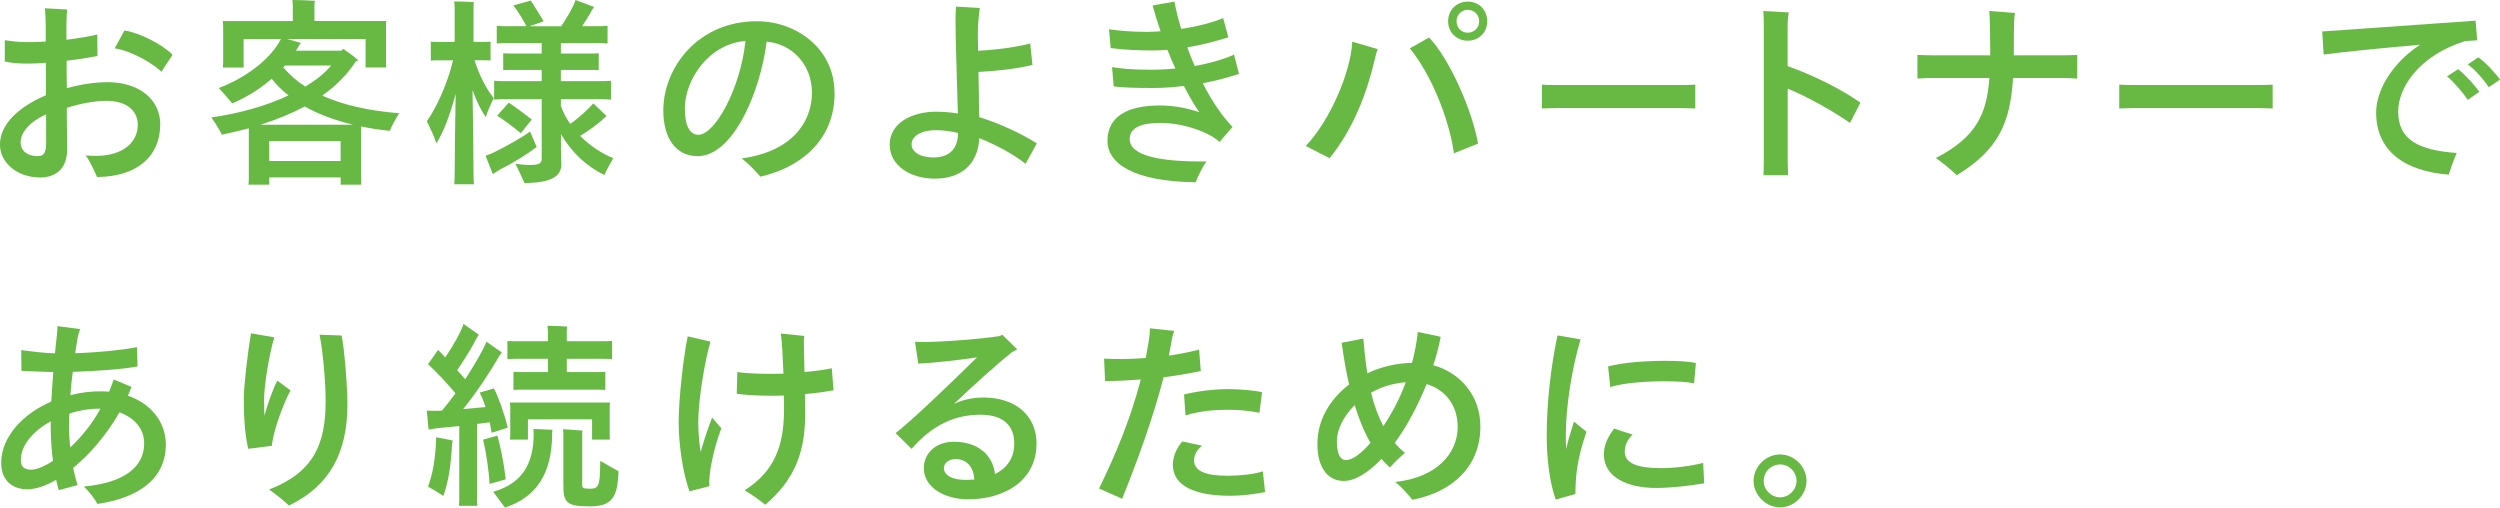 <?xml version="1.0" encoding="UTF-8"?>
<svg id="_レイヤー_2" data-name="レイヤー 2" xmlns="http://www.w3.org/2000/svg" viewBox="0 0 573.62 116.46">
  <defs>
    <style>
      .cls-1 {
        fill: #67b944;
      }
    </style>
  </defs>
  <g id="_文字" data-name="文字">
    <g>
      <path class="cls-1" d="m36.76,28.57c0,7.18-5.15,11.96-14.49,12.05-.55-1.2-1.56-3.59-2.62-4.97,8.01.83,11.96-2.71,11.96-6.99,0-3.13-2.35-5.52-7.27-5.52-2.53,0-5.84.6-9.02,1.61l.09,9.48c0,4.46-2.53,6.49-6.26,6.49-5.15,0-9.16-3.36-9.16-7.54,0-4.92,4.69-8.83,10.54-11.32v-7.45c-1.52.14-2.94.18-4.23.18-2.16,0-3.68-.14-5.2-.46v-4.92c1.43.23,2.99.46,5.43.46,1.2,0,2.53-.05,3.96-.14v-3.54c0-1.29-.09-3.08-.18-4.09l5.11.28c-.05.18-.18,2.07-.18,3.4v3.54c2.67-.32,5.2-.74,7.08-1.2l.05,4.92c-1.84.37-4.37.78-7.08,1.1,0,2.02,0,4.14.05,6.3,3.22-.92,6.53-1.38,9.39-1.38,7.45,0,12.05,4.19,12.05,9.71Zm-26.18,4v-6.35c-3.82,1.75-5.84,4.19-5.84,6.44s1.98,3.17,3.86,3.17c1.7,0,1.98-1.06,1.98-3.27Zm29.03-20.01l-2.58,3.91c-1.61-1.66-6.58-4.74-10.72-5.38l2.25-4.09c3.4.46,8.83,3.27,11.04,5.57Z"/>
      <path class="cls-1" d="m82.85,30.09v10.81l.05,1.47h-4.74v-1.66h-16.38v1.66h-4.78c.05-.37.09-.92.09-1.47v-11.46c-1.98.51-4.05,1.01-6.21,1.47-.37-.92-1.56-2.81-2.39-3.96,6.44-.92,12.65-2.67,17.71-5.06-1.52-1.2-2.81-2.44-3.86-3.82-2.67,2.35-5.75,4.23-9.06,5.66-.64-.83-2.12-2.48-3.08-3.54,5.93-2.21,11.78-6.44,14.26-11.23h-8.56v6.53h-4.78c.05-.37.09-.78.09-1.33V6.16c0-.51-.05-.97-.09-1.33h16.06V1.15c0-.18-.05-.78-.09-1.15,1.1,0,4.09.09,5.15.18-.05.32-.09.74-.09,1.01v3.63h16.47c-.05.41-.05.83-.05,1.33v8l.05,1.33h-4.74v-6.53h-17.99c1.06.32,2.16.64,3.17.92-.09.14-.28.32-.37.46-.23.41-.51.87-.78,1.29h10.44l.41-.41c.78.51,2.25,1.56,3.45,2.62l-.6.28c-1.84,2.9-4.42,5.52-7.68,7.82,4.74,2.16,10.67,3.5,17.67,4.05-.74,1.2-1.84,3.13-2.16,4.05-2.35-.23-4.51-.6-6.58-1.01v1.06Zm-12.93-5.66c-2.94,1.56-6.35,2.99-10.17,4.19h21.3c-4.42-1.06-8.1-2.48-11.13-4.19Zm8.23,12.51v-4.55h-16.38v4.55h16.38Zm-8.1-17.07c2.44-1.47,4.46-3.08,5.93-4.83h-10.63c-.09.14-.23.28-.37.41,1.43,1.66,3.08,3.13,5.06,4.42Z"/>
      <path class="cls-1" d="m108.65,39.93c0,.78.05,1.66.09,2.35h-4.51c.05-.69.09-1.56.09-2.35,0-2.3.09-11.32.23-18.4-1.24,4.74-2.81,8.83-4.42,11.36-.37-1.29-1.47-3.63-2.21-5.06,1.98-2.71,4.69-8.28,6.03-13.99h-3.08c-.74,0-1.33,0-2.02.05v-4.32c.64.05,1.29.05,2.02.05h3.45V1.61c0-.23-.05-.92-.09-1.29.97,0,3.59.09,4.51.18-.05.32-.09.83-.09,1.15v7.96h1.84c.74,0,1.38,0,2.07-.05v4.32c-.69-.05-1.33-.05-2.07-.05h-1.61c1.1,3.54,2.94,6.95,4.42,8.69-.64,1.24-1.56,3.31-1.84,4.37-1.01-1.43-2.12-3.63-3.04-6.21.14,7.22.23,16.84.23,19.23Zm14.49-6.21c-2.21,1.7-5.57,3.77-8.46,5.2-.64.41-1.29.83-1.61,1.01l-1.66-4.19c.41-.14,1.2-.46,1.93-.78,2.58-1.29,6.26-3.27,8.28-4.78.51,1.24,1.29,3.04,1.52,3.54Zm17.57,2.58c-.69,1.15-1.7,3.04-2.02,3.86-4-1.93-7.5-5.11-9.98-9.39v3.54c0,.69.09,2.9.09,3.4,0,2.67-2.25,4.28-8.46,4.28-.41-.97-1.43-3.08-2.07-4.42.05,0,1.79.28,3.4.28,2.02,0,2.62-.41,2.62-1.33v-13.76h-7.87c-1.2,0-2.12,0-3.04.09v-4.32c.87.09,1.84.09,3.04.09h7.87v-2.58h-6.21c-1.01,0-1.84,0-2.62.05v-3.86c.78.05,1.61.05,2.62.05h6.21v-2.39h-7.41c-1.15,0-2.02,0-2.9.09v-4.05c.87.09,1.75.09,2.9.09h3.91c-.87-1.75-1.98-3.4-2.99-4.78l4-1.1c.74,1.24,2.02,3.13,2.94,4.74-.87.32-2.25.83-3.27,1.15h7.31c1.33-1.98,2.9-4.65,3.27-6.03l4.28,1.61c-.14.18-.37.46-.41.55-.6,1.15-1.47,2.53-2.35,3.86h2.94c1.1,0,1.98,0,2.9-.09v4.05c-.87-.09-1.79-.09-2.9-.09h-7.82v2.39h6.07c1.01,0,1.79,0,2.62-.05v3.86c-.83-.05-1.61-.05-2.62-.05h-6.07v2.58h8.46c1.2,0,2.12,0,3.04-.09v4.32c-.92-.09-1.84-.09-3.04-.09h-8.46v1.52c.55,1.52,1.24,2.9,2.16,4.14,2.07-1.43,4.09-3.36,5.29-4.69l3.04,2.9c-.14.09-.32.23-.46.37-1.38,1.38-3.54,2.9-5.61,4.19,2.25,2.25,4.92,4,7.59,5.11Zm-18.68-8.88c-.69.83-1.84,2.3-2.53,3.13-1.38-1.15-4-3.13-5.43-4l2.67-2.99c1.29.83,3.86,2.76,5.29,3.86Z"/>
      <path class="cls-1" d="m191.5,21.35c0,10.95-7.96,17.11-17.02,19.18-1.06-1.15-2.21-2.53-4.28-4.19,11.27-1.52,16.1-8.1,16.1-15.09,0-6.53-4.69-11.23-10.4-11.69-1.47,11.78-7.77,26.27-15.83,26.27-4.92,0-7.87-4-7.87-10.49,0-9.84,7.96-20.47,21.48-20.47,8.83,0,17.8,6.12,17.8,16.47Zm-20.47-11.96c-8.56.74-13.89,9.02-13.89,15.46,0,3.82,1.01,6.07,3.13,6.07,3.77,0,9.66-10.63,10.77-21.53Z"/>
      <path class="cls-1" d="m235.34,37.59c-3.04-2.35-6.72-4.32-10.63-5.89-.37,6.03-4.14,9.29-10.26,9.29-5.43,0-10.31-2.9-10.31-7.82s5.06-7.54,10.67-7.54c1.61,0,3.31.14,4.97.41-.14-6.12-.46-14.12-.51-18.77-.05-1.61-.05-3.91.09-5.75l5.47.32c-.23,1.1-.46,4.23-.46,5.2,0,1.06,0,2.67.05,4.6,4.09-.18,8.79-.83,11.96-1.66l.51,4.92c-3.45.87-8.46,1.43-12.38,1.61.05,3.5.14,7.27.14,10.35,5.11,1.61,9.71,3.82,13.25,6.03l-2.58,4.69Zm-15.5-7.08c-1.7-.41-3.4-.64-5.11-.64-3.68,0-5.57,1.56-5.57,3.22,0,1.89,2.12,3.04,5.06,3.04s5.57-1.38,5.61-5.61Z"/>
      <path class="cls-1" d="m275.96,19.09c2.02,3.91,4.32,7.45,6.85,10.03l-2.99,3.45c-2.44-2.3-8.37-4.37-13.62-4.37-4.37,0-6.99,1.1-6.99,3.73,0,3.68,6.53,5.24,17.62,5.11-.97,1.29-1.89,3.31-2.48,4.78-14.35-.18-20.24-4.32-20.24-9.52,0-5.61,4.65-8.1,12.01-8.1,3.17,0,6.3.6,9.06,1.56-1.29-1.84-2.44-3.91-3.54-6.03-2.3.28-4.69.46-7.18.46-3.68,0-7.08-.09-8.93-.37l-.37-4.42c1.79.32,4.69.6,8.74.6,1.98,0,3.96-.09,5.8-.28-.69-1.47-1.29-2.9-1.84-4.28-1.2.09-2.39.14-3.59.14-3.17,0-6.67-.18-9.43-.55l-.37-4.32c2.62.41,5.52.6,8.7.6,1.01,0,2.07-.05,3.13-.14-.78-2.21-1.38-4.23-1.84-5.93l5.01-.87c.37,1.93.87,4.09,1.56,6.26,3.73-.55,7.22-1.47,9.62-2.48l1.2,4.42c-2.99.92-6.16,1.75-9.43,2.3.51,1.43,1.1,2.85,1.7,4.28,3.86-.69,7.04-1.7,9.02-2.62l1.15,4.42c-2.35.78-5.15,1.56-8.33,2.16Z"/>
      <path class="cls-1" d="m299.6,33.49c5.38-5.57,10.35-16.79,10.67-23.92l5.84,1.7c-.32.83-.46,1.47-.69,2.44-1.79,7.59-4.83,15.78-10.35,22.59l-5.47-2.81Zm23.88-22.4l4.42-2.48c4.69,4.83,9.98,16.93,11.23,24.34l-5.52,2.21c-1.2-8.23-5.29-18.13-10.12-24.06Zm8.79-6.21c0-2.58,1.93-4.51,4.51-4.51s4.46,1.93,4.46,4.51-1.93,4.46-4.46,4.46-4.51-1.89-4.51-4.46Zm7.13,0c0-1.47-1.15-2.62-2.62-2.62s-2.58,1.15-2.58,2.62,1.1,2.62,2.58,2.62,2.62-1.15,2.62-2.62Z"/>
      <path class="cls-1" d="m388.98,24.89c-.32,0-2.12-.09-3.59-.09h-28.02c-1.38,0-3.27.09-3.59.09v-5.47c.32.05,2.12.09,3.59.09h28.02c1.56,0,3.31-.05,3.59-.09v5.47Z"/>
      <path class="cls-1" d="m410.18,20.33v16.56c0,1.06.09,2.71.09,3.31h-5.66c.05-.55.09-2.16.09-3.31V6.21c0-1.38,0-2.67-.14-3.68l5.89.32c-.09.41-.28,1.52-.28,3.17v9.16c5.43,1.89,12.15,5.15,16.7,8.37l-2.39,4.65c-3.68-2.53-9.29-5.8-14.31-7.87Z"/>
      <path class="cls-1" d="m476.61,12.61v5.43c-.78-.05-2.16-.14-3.08-.14h-11.64c-.64,10.35-3.36,16.47-12.93,22.31-1.24-1.29-3.4-2.94-4.78-3.96,9.11-4.69,11.69-9.89,12.28-18.36h-13.11c-.97,0-2.48.09-3.4.14v-5.43c.87.05,2.35.09,3.4.09h13.3v-.92c0-2.85-.05-8.19-.23-9.25l5.93.46c-.18.6-.28,1.98-.28,8.28v1.43h11.46c1.06,0,2.39-.05,3.08-.09Z"/>
      <path class="cls-1" d="m521.46,24.89c-.32,0-2.12-.09-3.59-.09h-28.02c-1.38,0-3.27.09-3.59.09v-5.47c.32.05,2.12.09,3.59.09h28.02c1.56,0,3.31-.05,3.59-.09v5.47Z"/>
      <path class="cls-1" d="m563.69,35.1c-.69,1.61-1.43,3.63-1.84,4.97-10.12-.78-16.65-5.43-16.65-14.26,0-4.92,3.5-11.23,10.08-15.55-8.37.74-17.76,1.66-22.13,2.25l-.32-5.29c5.43-.37,27.14-1.93,35.19-2.48l.37,4.51c-.78.05-1.75.09-2.81.18-10.49,3.31-15.32,10.63-15.32,16.15,0,6.62,4.83,8.88,13.43,9.52Zm5.2-14.03l-2.67,1.84c-1.06-1.61-3.04-3.96-4.74-5.38l2.53-1.66c1.56,1.2,3.86,3.73,4.88,5.2Zm4.74-2.81l-2.58,1.75c-1.01-1.52-2.9-3.82-4.83-5.24l2.44-1.61c1.61,1.15,3.91,3.59,4.97,5.11Z"/>
      <path class="cls-1" d="m38.05,101.97c0,8.19-6.67,12.33-15.69,13.66-.55-1.06-1.93-2.9-3.13-4,9.34-.83,13.85-4.55,13.85-9.89,0-3.5-2.39-5.93-5.66-7.13-3.04,5.29-6.85,9.66-10.63,12.74.28,1.33.6,2.67,1.01,3.96l-4.32,1.15c-.23-.74-.41-1.56-.6-2.35-2.44,1.38-4.74,2.16-6.58,2.16-3.5,0-6.03-2.07-6.03-6.07,0-5.84,4.83-11.18,11.5-14.08.14-2.35.28-4.65.46-6.76-2.71-.05-5.52-.18-7.31-.28l-.05-4.74c2.16.28,4.97.64,7.73.74.18-1.7.32-3.13.46-4.23.09-.74.09-1.75.14-2.02l5.2.69c-.18.41-.41,1.1-.55,1.79-.14.83-.37,2.12-.6,3.73,5.57-.18,10.86-.74,14.17-1.38l.14,4.42c-2.94.6-9.62,1.1-14.86,1.24-.23,1.66-.41,3.45-.55,5.34,2.35-.6,4.83-.92,7.36-.87.51,0,1.01.05,1.52.09.37-.92.74-1.84,1.06-2.81l4.09,1.7-.83,2.02c5.34,1.84,8.7,6.12,8.7,11.18Zm-25.9,3.77c-.32-2.58-.51-5.2-.51-7.5v-1.56c-3.96,2.16-6.85,5.38-6.85,8.88,0,1.52.69,2.21,2.44,2.21,1.01,0,2.81-.64,4.92-2.02Zm10.9-11.96h-.55c-2.16,0-4.46.41-6.58,1.1-.05,1.1-.09,2.25-.09,3.36s.09,2.71.28,4.42c2.39-2.21,4.88-5.15,6.95-8.88Z"/>
      <path class="cls-1" d="m62.38,102.29l-5.43.69c-.6-2.67-1.01-5.89-1.01-11.64,0-2.71.92-10.72,1.66-14.86l5.34.92c-1.15,3.73-2.35,11-2.35,14.35,0,1.47.05,2.62.09,3.63.74-2.62,1.66-5.47,2.94-8.05l3.04,2.25c-1.24,2.21-3.91,8.79-4.28,12.7Zm17.34-9.48c0,10.81-3.91,18.63-13.43,23.19-1.1-1.06-2.71-2.39-4.55-3.68,10.4-4,12.97-10.63,12.97-20.29,0-4.05-.51-10.77-1.38-15.23l5.06.18c.69,3.54,1.33,11.82,1.33,15.83Z"/>
      <path class="cls-1" d="m109.43,114.21c0,.64,0,1.29.09,1.84h-4.23c.09-.51.09-1.24.09-1.84v-16.47c-2.02.23-3.91.41-5.11.51-.32.05-1.29.23-1.93.32l-.41-4.37c.51.05,1.52.09,2.44.05.32,0,.64,0,1.06-.05,1.01-1.2,2.02-2.53,3.08-3.96-2.02-2.39-4.23-4.78-6.3-6.67l2.3-3.27c.51.46,1.06,1.06,1.66,1.7,1.79-2.58,3.63-5.93,4.19-7.68l3.5,2.48-.41.64c-1.2,2.39-2.94,5.15-4.55,7.5.64.69,1.24,1.38,1.84,2.07,2.21-3.36,4.09-6.67,4.88-8.6l3.54,2.48-.55.69c-1.89,3.36-5.11,8.28-8.33,12.28,1.79-.14,3.63-.32,5.11-.46-.37-1.24-.83-2.39-1.33-3.31l3.27-.97c.97,1.84,2.35,5.57,3.17,9.02-.05,0-2.12.64-3.68,1.15-.14-.78-.28-1.56-.46-2.39l-2.9.37v16.93Zm-9.34-13.89l3.77.74c0,.18-.09.51-.14.87-.23,4.74-.78,8.37-1.98,11.87-.64-.46-2.39-1.52-3.54-2.16,1.15-2.94,1.75-6.76,1.89-11.32Zm15.96,9.66l-3.73,1.06c-.14-3.27-.87-7.68-1.47-10.17l3.27-.92c.64,2.07,1.47,6.16,1.93,10.03Zm6.35-11.55l4.37.18s-.09.6-.09.92c0,9.29-3.77,14.63-10.81,16.93l-2.71-3.63c6.3-1.75,9.29-6.07,9.29-13.2,0-.37-.05-.97-.05-1.2Zm-3.17-16.1c-1.1,0-1.98,0-2.81.05v-4.14c.83.05,1.7.05,2.81.05h6.49v-2.21c0-.28-.05-.97-.09-1.33.97,0,3.59.09,4.51.18-.05.32-.09.87-.09,1.2v2.16h7.59c1.1,0,1.98,0,2.81-.05v4.14c-.83-.05-1.7-.05-2.81-.05h-7.59v3.04h6.26c.97,0,1.79,0,2.58-.05v4.14c-.78-.05-1.61-.05-2.58-.05h-15.92c-.97,0-1.79,0-2.58.05v-4.14c.78.05,1.61.05,2.58.05h5.34v-3.04h-6.49Zm20.66,11.18v6.21l.05,1.15h-4.09v-4.65h-14.72v4.65h-4.14c.05-.37.09-.74.09-1.15v-6.21c0-.41-.05-.83-.09-1.15h22.96c-.05.37-.05.74-.05,1.15Zm2.02,14.63c-.18,5.84-1.38,8.05-6.58,8.05-2.99,0-4.28-.28-5.06-.97-.87-.78-1.01-1.93-1.01-4.14v-11.78c0-.28-.05-.64-.09-.83l4.51.32c-.05.14-.09.37-.09.69v11.87c0,.41.18.6.41.64.18.09.55.14,1.52.14.87,0,1.38-.23,1.7-.87.37-.74.46-1.98.51-5.52,1.2.69,3.17,1.84,4.19,2.39Z"/>
      <path class="cls-1" d="m165.51,98.29c-1.56,3.96-3.08,10.54-2.71,13.25l-4.6,1.2c-1.47-4-2.48-10.58-2.48-15.87,0-5.57,1.15-15.32,2.07-19.69l5.24,1.2c-1.29,4.23-2.81,13.34-2.81,18.49,0,2.44.18,4.65.55,6.81.74-2.67,1.7-5.47,2.62-7.87l2.12,2.48Zm19.18-7.87c.05,1.75.05,3.36.05,4.74,0,9.02-2.76,15.23-9.16,20.66-1.15-.97-2.85-2.21-4.74-3.31,6.53-4.19,9.06-9.66,9.06-18.68,0-.92,0-1.98-.05-3.08-.97.05-1.98.05-2.99.05-3.22,0-5.98-.18-7.82-.46l.14-4.97c1.38.23,4.69.41,7.54.41.97,0,1.98-.05,3.04-.05-.14-3.68-.32-7.27-.6-9.2l5.38.55c-.09.6-.14,1.1-.09,1.93,0,1.43.09,3.77.14,6.35,2.53-.23,4.83-.55,6.26-.87l.41,5.06c-1.7.32-3.96.64-6.58.87Z"/>
      <path class="cls-1" d="m237.82,101.83c0,8.65-7.64,12.74-15.64,12.74-5.38,0-10.21-2.67-10.21-7.18,0-3.45,2.85-6.03,6.85-6.03,5.66,0,8.97,3.08,9.48,7.41,2.62-1.29,4.42-3.54,4.42-6.99,0-4.32-2.71-6.62-7.77-6.62-5.61,0-10.86,2.16-15.78,7.82l-3.68-3.59c4.28-3.36,13.3-12.1,18.68-17.39-4.32.64-9.57,1.24-13.48,1.43l-.74-5.01c3.73.28,14.95-.6,19.28-1.29.18-.05.51-.18.74-.32l3.45,3.36c-.37.14-.92.46-1.24.64-2.85,2.25-8.33,7.13-13.3,11.87,2.02-.97,4.28-1.47,6.81-1.47,6.95,0,12.15,3.82,12.15,10.63Zm-14.26,8.19c-.18-3.08-1.93-4.69-4.32-4.69-1.52,0-2.67.92-2.67,2.07,0,1.66,1.93,2.71,5.01,2.71.64,0,1.33-.05,1.98-.09Z"/>
      <path class="cls-1" d="m266.99,86.56c-2.48,9.61-6.26,19.83-9.52,27.88l-5.29-2.35c3.59-7.41,7.13-15.55,9.57-25.03-2.81.23-5.57.37-8.19.37l-.23-5.15c2.62.18,6.03.14,9.57-.14l.69-3.96c.14-.92.28-1.98.23-2.85l5.61.6c-.32.87-.51,1.66-.69,2.76l-.55,2.9c2.53-.37,4.92-.83,6.95-1.38l.37,4.92c-2.58.55-5.47,1.06-8.51,1.43Zm23.28,26.36c-2.58.46-5.01.83-8.14.83-7.91,0-13.02-2.25-13.02-7.08,0-2.12,1.06-4.14,2.16-5.38l4.55.97c-1.06.87-1.84,1.98-1.84,3.4,0,2.48,2.81,3.5,7.68,3.5,2.94,0,6.21-.37,8.1-1.01l.51,4.78Zm-18.59-22.4c3.22-.83,7.27-1.24,10.03-1.24,2.99,0,6.12.32,7.87.69l-.6,4.74c-2.76-.51-4.74-.69-7.13-.69-2.62,0-6.35.18-9.85,1.29l-.32-4.78Z"/>
      <path class="cls-1" d="m339.67,97.88c0,8.93-6.12,14.95-15.6,16.79-.78-.97-2.62-3.13-3.96-4.09,9.43-.97,14.35-6.44,14.35-12.65,0-5.06-2.99-8.6-7.13-9.8-1.93,4.78-4.46,9.66-7.31,13.48.69.83,1.47,1.61,2.35,2.3-1.1.87-2.67,2.44-3.45,3.36-.69-.6-1.33-1.24-1.93-1.98-2.9,2.99-5.93,5.06-8.65,5.06-3.68,0-6.07-3.04-6.07-8.47s2.76-10.17,7.27-13.66c-.69-2.99-1.24-6.21-1.7-9.57l4.97-.97c.23,2.76.51,5.43.92,7.96,3.04-1.43,6.49-2.3,10.26-2.39.6-2.25,1.06-4.65,1.33-7.08l5.24,1.1c-.37,2.02-.92,4.23-1.7,6.53,6.03,1.66,10.81,6.81,10.81,14.08Zm-25.21,3.73c-1.43-2.44-2.62-5.38-3.63-8.65-2.62,2.58-4.09,5.7-4.09,8.23,0,3.04.78,4.37,2.12,4.37,1.52,0,3.63-1.66,5.61-3.96Zm2.94-3.82c1.93-2.9,3.77-6.3,5.15-10.08-2.99.23-5.71,1.1-7.96,2.39.69,2.81,1.61,5.38,2.81,7.68Z"/>
      <path class="cls-1" d="m361.15,96.73l2.85,2.35c-2.07,6.16-2.48,9.62-2.53,14.26l-4.51,1.29c-1.38-3.77-2.07-9.39-2.07-14.63,0-7.18.87-15.55,2.48-23.05l5.29.92c-1.89,6.35-3.4,15.09-3.4,22.36,0,.83.05,1.79.09,2.81.51-2.25,1.2-4.42,1.79-6.3Zm29.86,14.17c-3.63.6-7.59,1.06-11.04,1.06-6.4,0-11.96-2.35-11.96-7.73,0-1.75.64-3.68,2.35-5.89l4.23,1.38c-1.15,1.15-1.79,2.35-1.79,3.96,0,2.62,2.9,3.73,8.24,3.73,3.22,0,6.85-.46,9.75-1.2l.23,4.69Zm-21.53-22.08l-.51-4.74c3.13-.87,8.51-1.29,13.07-1.29,2.9,0,5.47.14,7.08.51l-.41,4.65c-1.47-.32-4.05-.46-6.95-.46-4.37,0-9.57.41-12.28,1.33Z"/>
      <path class="cls-1" d="m402.36,110.34c0-3.27,2.81-6.07,6.07-6.07s6.07,2.81,6.07,6.07-2.81,6.07-6.07,6.07-6.07-2.81-6.07-6.07Zm9.85,0c0-2.07-1.7-3.77-3.77-3.77s-3.77,1.7-3.77,3.77,1.75,3.77,3.77,3.77,3.77-1.7,3.77-3.77Z"/>
    </g>
  </g>
</svg>